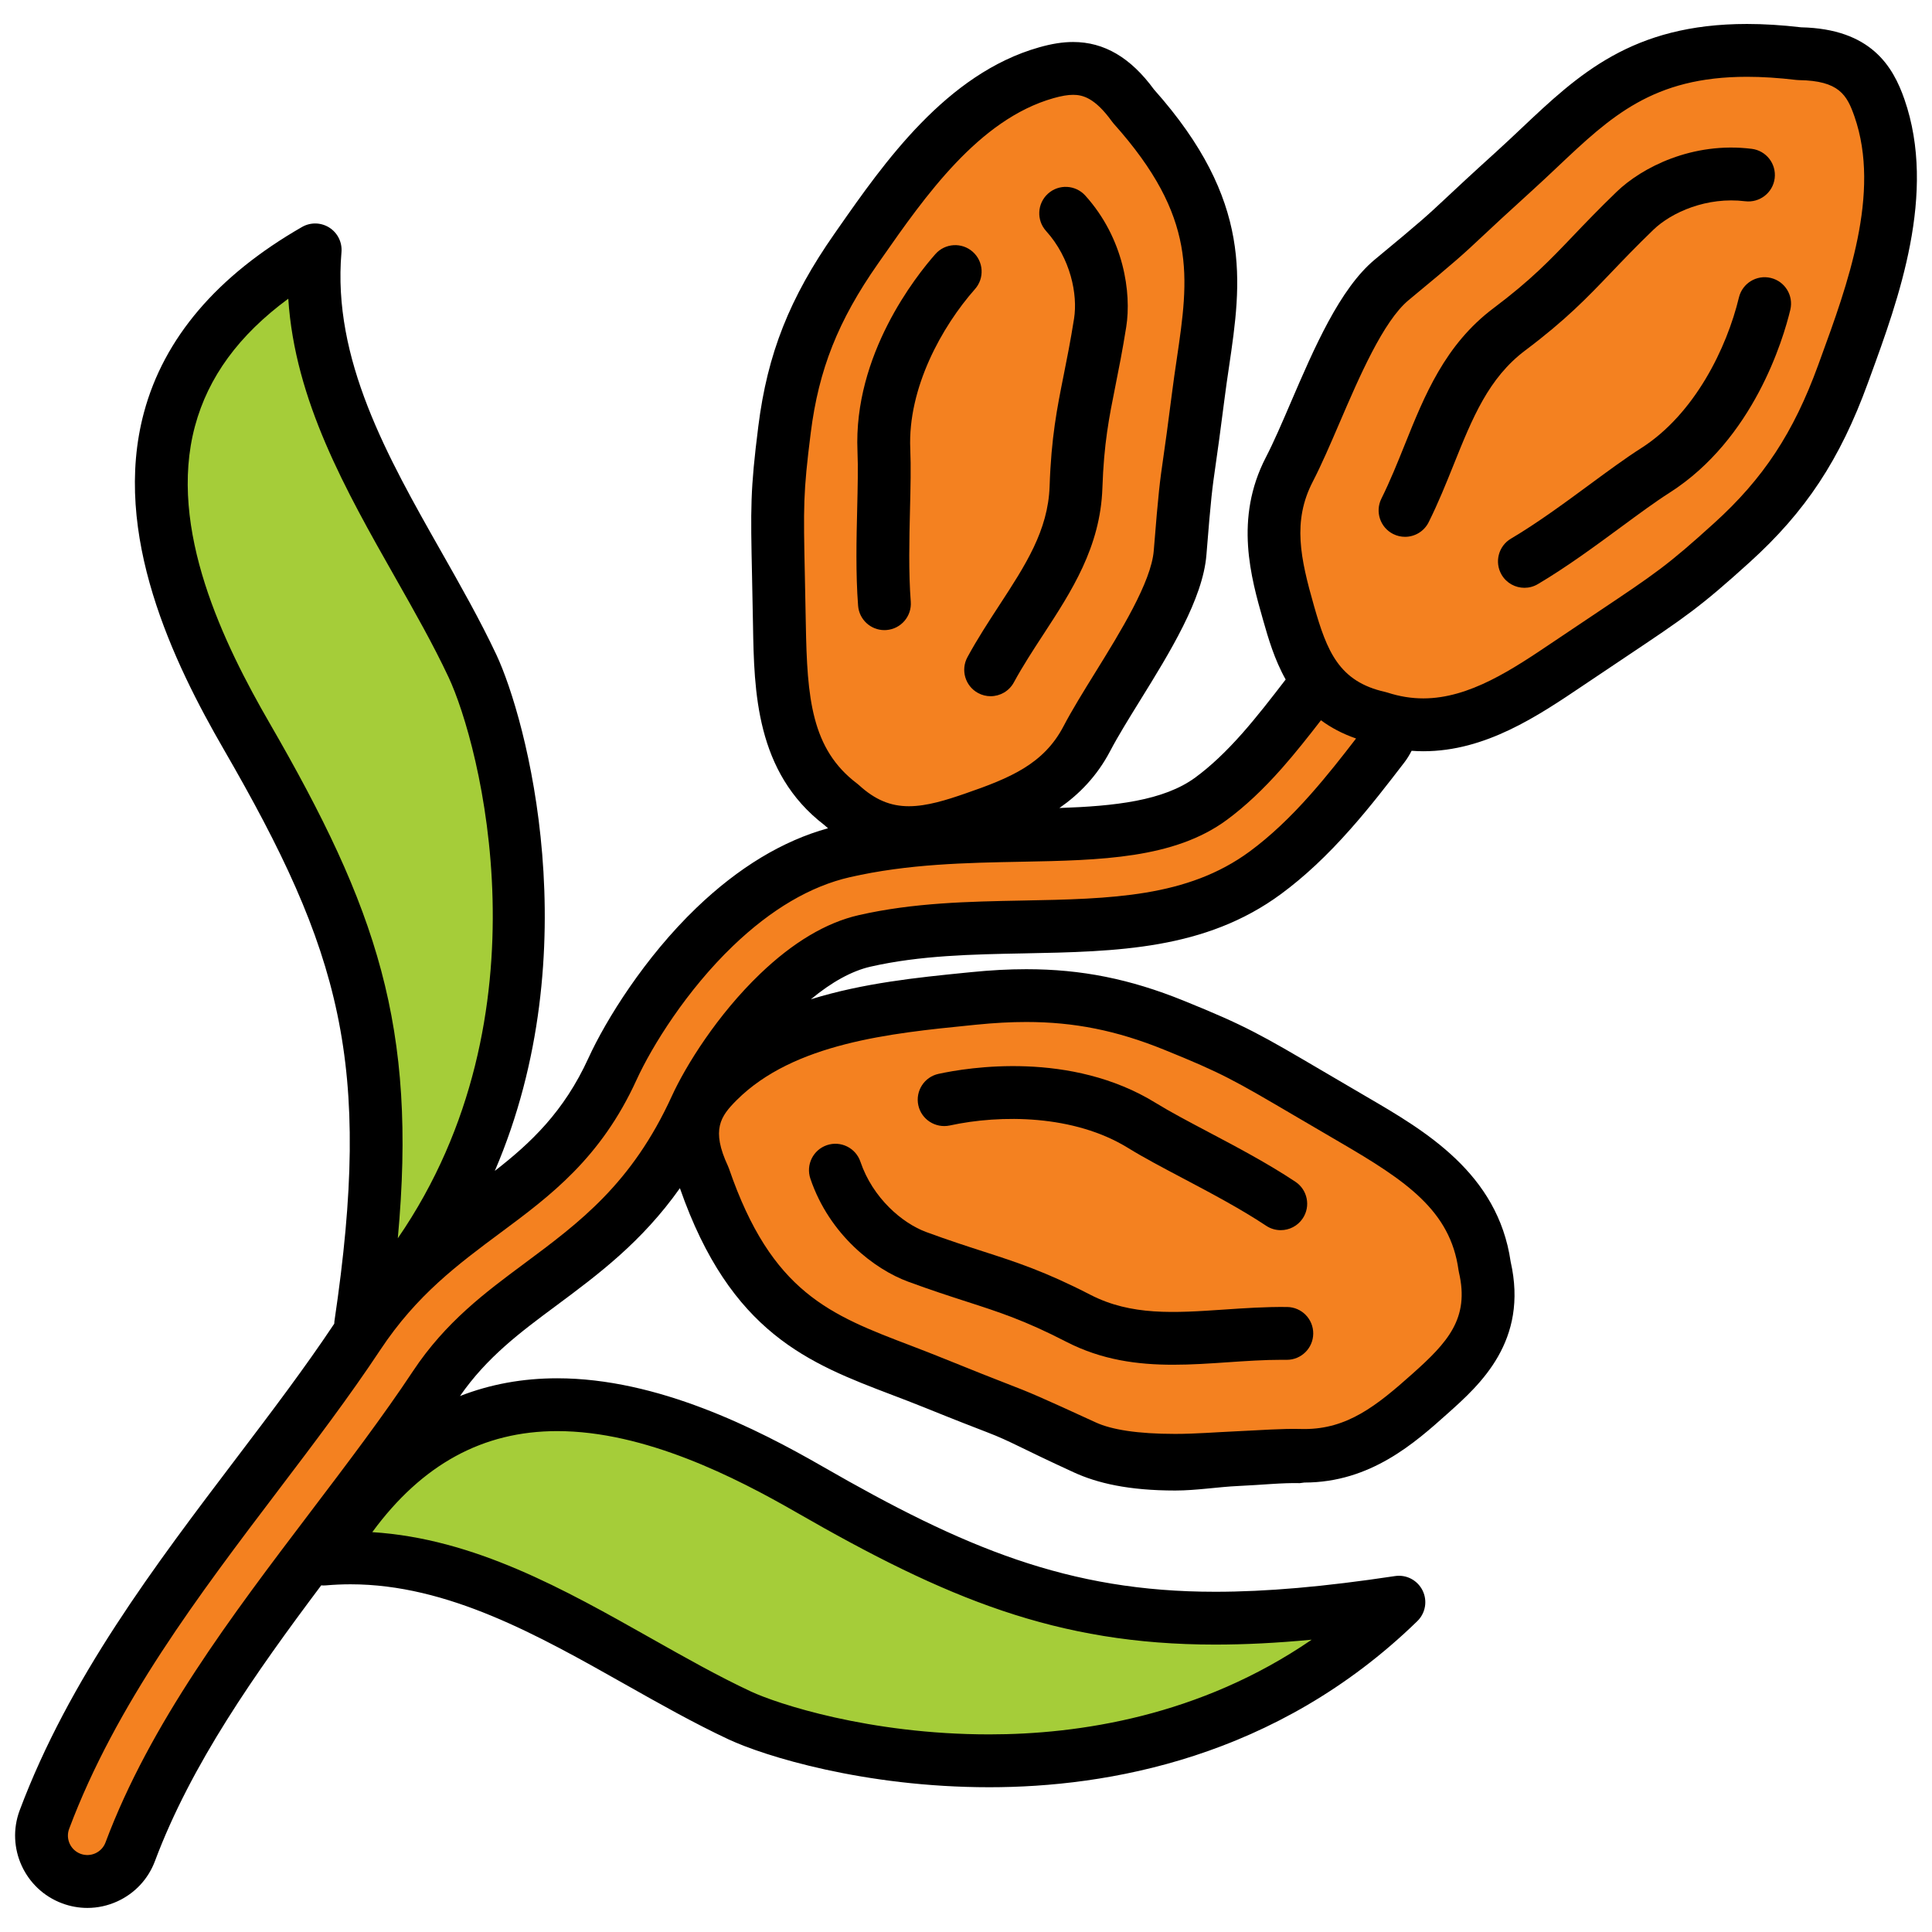 <svg id="Layer_1" enable-background="new 0 0 512 512" height="512" viewBox="0 0 512 512" width="512" xmlns="http://www.w3.org/2000/svg"><g><path d="m34.528 490.708c-2.34 6.283-9.335 9.48-15.617 7.141-6.286-2.34-9.485-9.331-7.145-15.617 12.715-33.935 35.245-63.623 56.738-91.951 9.272-12.22 18.346-24.178 26.489-36.458 10.281-15.503 21.972-24.19 33.626-32.849 12.503-9.29 24.954-18.539 33.678-37.63 4.363-9.542 14.088-25.207 27.125-37.711 9.655-9.261 21.259-17.004 34.247-19.97 16.093-3.675 31.954-3.984 47.025-4.273 19.804-.378 38.07-.732 50.253-9.712 4.923-3.629 9.357-7.992 13.517-12.696 4.26-4.817 8.562-10.42 12.825-15.97 4.076-5.334 11.711-6.36 17.045-2.283 5.339 4.077 6.364 11.707 2.286 17.045-4.382 5.708-8.817 11.478-13.968 17.301-5.245 5.937-10.905 11.491-17.322 16.223-18.314 13.497-40.352 13.92-64.253 14.38-13.721.26-28.153.541-41.98 3.699-8.178 1.867-16.01 7.247-22.822 13.781-10.604 10.173-18.421 22.701-21.883 30.277-11.328 24.801-26.281 35.909-41.296 47.062-9.916 7.364-19.86 14.758-27.82 26.754-8.048 12.141-17.643 24.784-27.441 37.699-20.421 26.912-41.828 55.123-53.307 85.758z" fill="#f48120"/><g clip-rule="evenodd" fill-rule="evenodd"><path d="m401.164 45.472c-19.475 17.643-13.095 12.805-32.328 28.69-11.381 9.399-19.657 35.775-27.174 50.297-6.986 13.493-3.568 26.232-.175 38.094 3.61 12.626 7.907 24.064 24.04 27.668 19.145 6.202 34.79-4.024 50.228-14.432 26.01-17.533 27.884-18.079 43.184-31.934 14.625-13.24 22.839-26.542 29.447-44.669 7.451-20.422 17.742-47.343 9.668-70.552-2.783-8.008-7.209-14.168-21.239-14.368-42.68-5.105-55.372 12.838-75.651 31.206z" fill="#f48120"/><path d="m317.515 105.127c-3.167 25.126-2.873 17.416-4.791 41.382-1.13 14.18-17.39 35.29-24.703 49.25-6.794 12.972-18.74 17.314-29.983 21.187-11.966 4.126-23.368 7.056-35.136-3.694-15.471-11.69-16.04-29.692-16.357-47.636-.528-30.229-1.13-32.011 1.355-51.746 2.372-18.864 8.341-32.702 18.997-47.94 12.012-17.167 27.588-40.165 50.374-46.618 7.861-2.226 15.169-2.136 23.079 8.833 27.62 30.881 20.463 50.819 17.165 76.982z" fill="#f48120"/><path d="m247.597 366.522c24.357 9.851 17.228 6.217 39.9 16.618 13.415 6.152 40.767 2.124 57.107 2.567 15.193.415 25.176-8.208 34.374-16.423 9.8-8.744 18.223-17.59 14.45-33.687-2.756-19.934-18.767-29.565-34.86-38.936-27.107-15.788-28.412-17.237-47.545-24.98-18.286-7.401-33.838-9.008-53.031-7.068-21.631 2.181-50.346 4.639-67.724 22.005-6.002 5.994-9.619 12.659-3.69 25.378 13.977 40.648 35.656 44.261 61.019 54.526z" fill="#f48120"/><path d="m85.728 413.182c35.141-61.519 88.867-41.418 128.828-18.429 55.692 32.031 87.23 40.226 156.147 29.854-65.229 63.488-156.496 38.509-174.657 30.017-34.317-16.056-69.067-45.112-110.318-41.442z" fill="#a5cd39"/><path d="m83.519 66.252c-61.441 35.274-41.231 88.952-18.161 128.869 32.154 55.623 40.414 87.146 30.189 156.083 63.35-65.365 38.179-156.575 29.646-174.718-16.13-34.287-45.255-68.974-41.674-110.234z" fill="#a5cd39"/></g></g><g><path d="m504.69 26.307c-3.016-8.68-8.855-18.667-27.378-19.068-5.039-.59-9.864-.889-14.345-.889-30.493 0-44.716 13.433-59.776 27.654-2.172 2.053-4.391 4.146-6.709 6.248-6.797 6.156-10.467 9.595-13.166 12.124-5.015 4.7-6.53 6.118-18.92 16.356-9.343 7.714-16.202 23.685-22.264 37.777-2.352 5.479-4.576 10.655-6.672 14.704-8.404 16.24-3.943 31.846-.688 43.242 1.327 4.646 2.947 10.285 5.943 15.622-3.786 4.93-7.675 9.939-11.481 14.244-4.338 4.909-8.403 8.734-12.427 11.699-8.45 6.23-21.539 7.615-36.052 8.107 5.154-3.573 9.935-8.374 13.479-15.145 2.035-3.886 4.896-8.502 7.919-13.392 7.796-12.588 16.632-26.857 17.562-38.552 1.234-15.422 1.516-17.398 2.454-23.945.505-3.532 1.192-8.33 2.305-17.119.374-2.987.801-5.89 1.224-8.737 3.325-22.586 6.471-43.92-19.878-73.524-6.195-8.466-13.212-12.584-21.429-12.584-2.749 0-5.614.45-9.02 1.415-24.582 6.962-41.148 30.666-53.241 47.974l-.957 1.371c-11.939 17.058-17.795 31.857-20.211 51.079-2.146 17.032-2.053 21.455-1.657 40.067.073 3.607.163 7.766.249 12.677.3 17.363.678 38.953 18.876 52.908.334.302.673.59 1.01.876-12.008 3.312-23.72 10.383-34.856 21.063-13.702 13.142-23.992 29.681-28.647 39.853-6.485 14.197-15.248 22.458-24.803 29.884 25.026-58.332 8.324-119.962.399-136.816-4.3-9.137-9.554-18.399-14.634-27.355-14.193-25.029-28.87-50.91-26.405-79.298.226-2.596-1.012-5.103-3.205-6.504-2.207-1.406-4.998-1.469-7.252-.171-22.498 12.914-36.589 29.448-41.885 49.146-8.675 32.256 7.916 66.418 21.153 89.305 30.931 53.514 39.5 82.92 29.316 151.56-.029.212-.029.422-.041.633-7.876 11.808-16.512 23.2-25.662 35.259-21.942 28.92-44.631 58.824-57.714 93.73-3.684 9.895 1.371 20.938 11.26 24.619 2.176.812 4.439 1.216 6.693 1.216 2.711 0 5.413-.583 7.951-1.743 4.65-2.129 8.195-5.939 9.973-10.719 9.592-25.598 26.501-49.654 44.041-73.019.403.033.813.044 1.226.005 2.166-.191 4.367-.289 6.551-.289 25.792 0 49.69 13.485 72.8 26.527 8.966 5.062 18.24 10.295 27.39 14.577 9.378 4.384 35.885 12.677 69.086 12.677 31.113 0 76.045-7.638 113.43-44.021 2.178-2.123 2.737-5.406 1.387-8.129-1.355-2.726-4.305-4.274-7.313-3.81-18.855 2.836-34.003 4.158-47.667 4.158-38.923 0-66.563-11.654-103.955-33.16-17.47-10.051-43.773-23.415-70.39-23.415-9.162 0-17.755 1.579-25.763 4.703 7.156-10.32 16.007-16.908 25.371-23.858 11.26-8.367 22.798-16.948 32.906-31.225 13.43 38.487 34.234 46.412 56.253 54.795 2.794 1.064 5.647 2.149 8.55 3.325 8.51 3.442 13.202 5.249 16.656 6.58 6.413 2.467 8.346 3.921 22.952 10.619 6.167 2.832 14.448 4.804 26.844 4.804h.004c5.624 0 11.333-.963 16.854-1.209 5.979-.265 11.532-.871 16.134-.747l1.242-.158c17.591 0 29.379-10.618 37.985-18.306 8.554-7.631 21.453-19.188 16.681-40.234-3.397-23.429-22.702-34.69-38.227-43.73-4.418-2.572-8.146-4.774-11.382-6.672-16.627-9.766-20.577-12.093-37.065-18.765-14.238-5.765-27.094-8.336-41.681-8.336-4.62 0-9.421.257-14.688.788l-1.721.171c-12.163 1.22-26.838 2.695-40.683 7.018 5.479-4.559 10.868-7.52 15.775-8.642 13.155-3.003 27.085-3.267 40.558-3.524 24.77-.476 48.163-.926 68.277-15.746 6.157-4.542 12.183-10.172 18.41-17.217 5.309-5.996 9.854-11.918 14.299-17.699.727-.956 1.345-1.973 1.878-3.029 1.04.075 2.079.118 3.117.118 16.496 0 30.304-9.306 42.479-17.514 4.216-2.838 7.794-5.231 10.897-7.306 16.062-10.741 19.878-13.292 33.078-25.245 14.871-13.461 23.943-27.213 31.326-47.461l.602-1.648c7.506-20.535 17.78-48.656 9.105-73.602zm-291.139 139.161c-.086-4.932-.176-9.107-.252-12.729-.394-18.649-.464-22.011 1.555-38.025 2.107-16.779 7.263-29.758 17.791-44.8l.963-1.38c11.493-16.449 25.796-36.919 45.576-42.52 2.133-.604 3.783-.884 5.207-.884 2.569 0 5.8.84 10.296 7.074.144.2.298.391.459.574 22.231 24.854 19.911 40.61 16.701 62.417-.437 2.942-.875 5.941-1.265 9.023-1.095 8.672-1.772 13.404-2.271 16.888-.962 6.699-1.281 8.957-2.552 24.816-.662 8.319-8.896 21.613-15.507 32.297-3.163 5.108-6.149 9.933-8.419 14.266-5.242 10.003-14.109 13.697-26.068 17.822-4.915 1.697-10.12 3.353-14.905 3.353-4.912 0-8.989-1.728-13.229-5.6-.158-.145-.325-.283-.501-.415-12.11-9.152-13.238-22.641-13.579-42.177zm-142.129 26.124c-11.984-20.729-27.072-51.435-19.75-78.662 3.495-12.995 11.624-24.118 24.727-33.768 1.742 26.991 15.223 50.765 28.325 73.868 5.176 9.129 10.067 17.752 14.137 26.407 8.331 17.713 27.28 89.563-13.439 148.723 5.19-56.202-5.58-87.404-34-136.568zm76.244 187.665c23.265 0 47.329 12.299 63.406 21.549 39.497 22.716 68.875 35.026 110.938 35.026 7.964 0 16.366-.421 25.6-1.296-29.667 20.348-61.862 25.094-85.437 25.094-31.882 0-56.398-8.199-63.152-11.357-8.666-4.055-17.3-8.928-26.442-14.085-23.066-13.018-46.862-26.445-73.922-28.155 13.209-17.992 29.331-26.776 49.009-26.776zm109.308-107.525 1.729-.175c4.79-.482 9.138-.718 13.279-.718 12.703 0 23.938 2.254 36.431 7.31 15.533 6.287 18.539 8.054 35.227 17.854 3.243 1.906 6.991 4.105 11.423 6.688 17.587 10.242 29.277 18.13 31.451 33.848.027.213.068.427.117.639 2.865 12.232-3.006 18.581-12.298 26.871-9.61 8.582-17.293 14.659-28.662 14.659l-.857-.012c-5.043-.144-10.898.331-17.141.61-5.373.239-10.923.694-16.234.694-.004 0-.004 0-.004 0-10.002 0-16.87-1.13-21.01-3.028-14.998-6.881-17.205-7.836-23.755-10.357-3.406-1.313-8.037-3.147-16.439-6.544-2.992-1.21-5.93-2.357-8.814-3.456-21.437-8.16-36.925-14.07-48.216-46.898-.082-.232-.17-.464-.276-.686-4.49-9.638-2.007-13.177 2.293-17.474 15.159-15.147 40.994-17.743 61.756-19.825zm90.45-61.318c-5.566 6.3-10.878 11.278-16.228 15.225-16.529 12.178-36.785 12.566-60.241 13.018-14.182.269-28.843.547-43.406 3.874-8.618 1.968-17.403 7.203-26.111 15.554-11.285 10.826-19.662 24.234-23.406 32.426-10.585 23.16-24.436 33.455-39.101 44.352-10.247 7.605-20.844 15.469-29.485 28.505-7.903 11.922-17.227 24.214-27.216 37.379-20.858 27.489-42.425 55.915-54.263 87.51-.479 1.288-1.434 2.312-2.681 2.884-1.249.569-2.646.618-3.936.14-2.658-.991-4.017-3.958-3.032-6.6 12.358-32.972 34.418-62.049 55.762-90.182 9.082-11.965 18.474-24.34 26.745-36.822 9.604-14.48 20.466-22.552 31.977-31.105 12.977-9.642 26.396-19.611 35.866-40.339 4.139-9.049 13.326-23.793 25.606-35.57 10.104-9.692 20.522-15.815 30.964-18.199 15.438-3.524 30.771-3.813 45.623-4.094 20.712-.4 40.276-.779 54.251-11.08 4.829-3.557 9.606-8.037 14.612-13.695 3.503-3.962 6.961-8.336 10.346-12.717 2.598 1.923 5.665 3.577 9.303 4.834-3.734 4.85-7.615 9.807-11.949 14.702zm135.012-115.31-.602 1.656c-6.539 17.935-14.528 30.069-27.574 41.88-12.435 11.262-15.341 13.204-31.459 23.982-3.117 2.083-6.709 4.486-10.942 7.336-11.027 7.435-22.434 15.123-34.653 15.123-3.189 0-6.298-.504-9.501-1.54-.208-.067-.417-.124-.631-.173-12.255-2.741-15.417-10.792-18.84-22.761-3.621-12.679-5.766-22.468-.337-32.96 2.322-4.495 4.645-9.893 7.101-15.61 5.16-12.008 11.585-26.952 18.315-32.509 12.727-10.517 14.453-12.134 19.576-16.936 2.665-2.497 6.286-5.888 12.993-11.965 2.393-2.165 4.68-4.325 6.922-6.444 14.1-13.316 25.238-23.833 50.164-23.833 4.034 0 8.421.28 13.038.832.241.028.484.044.729.048 10.634.155 12.736 3.929 14.73 9.673 7.039 20.235-1.87 44.611-9.029 64.201z"/><path d="m469.279 73.657c-3.748-.902-7.537 1.409-8.443 5.169-3.214 13.374-11.715 30.892-25.93 39.95-4.104 2.617-8.731 6.022-13.631 9.63-6.497 4.785-13.862 10.207-20.855 14.339-3.329 1.968-4.43 6.261-2.465 9.59 1.306 2.208 3.638 3.438 6.035 3.438 1.208 0 2.436-.313 3.552-.974 7.601-4.493 15.267-10.138 22.034-15.119 4.706-3.463 9.144-6.732 12.86-9.099 22.306-14.218 30.145-40.702 32.015-48.483.903-3.758-1.412-7.538-5.172-8.441z"/><path d="m404.225 92.847c10.788-8.108 16.334-13.911 22.761-20.631 3.101-3.247 6.619-6.928 11.152-11.302 4.843-4.68 14.246-8.829 24.362-7.581 3.816.465 7.334-2.245 7.81-6.083s-2.246-7.333-6.084-7.809c-15.686-1.951-29.104 4.921-35.813 11.4-4.737 4.572-8.359 8.36-11.552 11.703-6.243 6.533-11.176 11.693-21.043 19.109-12.892 9.687-18.308 23.164-23.544 36.2-1.909 4.745-3.879 9.65-6.19 14.292-1.721 3.46-.313 7.662 3.147 9.385 1.004.498 2.065.734 3.117.734 2.571 0 5.045-1.422 6.269-3.882 2.562-5.139 4.637-10.31 6.646-15.311 4.935-12.281 9.196-22.885 18.962-30.224z"/><path d="m234.377 166.988c.185 0 .362-.009.545-.022 3.857-.297 6.738-3.663 6.442-7.518-.604-7.793-.39-16.603-.204-24.377.144-5.861.276-11.398.073-16.094-.695-16.148 8.404-32.478 17.155-42.375 2.56-2.897 2.287-7.321-.61-9.882-2.896-2.56-7.32-2.287-9.88.608-5.122 5.794-21.758 26.69-20.655 52.252.185 4.226.057 9.534-.076 15.154-.196 8.104-.415 17.29.239 25.79.282 3.672 3.348 6.464 6.971 6.464z"/><path d="m281.876 99.468c-1.757 8.795-3.278 16.392-3.719 29.412-.399 11.695-6.397 20.892-13.343 31.539-2.84 4.358-5.783 8.862-8.431 13.737-1.849 3.398-.592 7.648 2.803 9.496 1.063.576 2.21.851 3.338.851 2.481 0 4.886-1.322 6.155-3.657 2.385-4.384 5.168-8.65 7.862-12.777 7.414-11.365 15.076-23.115 15.605-38.714.403-11.873 1.75-18.609 3.46-27.14.873-4.371 1.866-9.326 2.861-15.601 1.411-8.936-.584-23.408-10.854-34.786-2.593-2.864-7.015-3.099-9.888-.504-2.869 2.592-3.098 7.018-.505 9.888 6.519 7.219 8.424 16.861 7.418 23.213-.95 5.992-1.91 10.8-2.762 15.043z"/><path d="m251.695 298.266c13.445-2.926 32.912-2.899 47.251 5.953 4.147 2.558 9.226 5.239 14.603 8.077 7.136 3.771 15.229 8.043 21.989 12.539 1.192.794 2.54 1.172 3.869 1.172 2.266 0 4.488-1.099 5.836-3.125 2.144-3.219 1.269-7.565-1.951-9.705-7.353-4.889-15.775-9.337-23.207-13.26-5.161-2.727-10.037-5.302-13.781-7.613-22.511-13.895-49.77-9.42-57.586-7.719-3.778.821-6.173 4.551-5.353 8.33.823 3.781 4.574 6.147 8.33 5.351z"/><path d="m240.614 339.639c6.182 2.277 11.172 3.888 15.573 5.309 8.6 2.777 15.387 4.97 26.36 10.625 9.44 4.867 18.95 6.097 28.346 6.097 4.868 0 9.701-.329 14.479-.655 4.723-.323 9.591-.655 14.4-.655.419-.002.871.017 1.249.008 3.829 0 6.954-3.08 6.999-6.92.045-3.865-3.051-7.035-6.918-7.08-5.766-.066-11.308.312-16.683.68-13.196.895-24.607 1.676-35.46-3.919-11.992-6.181-19.625-8.647-28.469-11.504-4.276-1.379-9.121-2.946-15.043-5.125-6.319-2.328-14.16-8.992-17.429-18.635-1.241-3.662-5.213-5.624-8.875-4.385-3.661 1.242-5.624 5.217-4.382 8.877 5.076 14.979 17.101 24.058 25.853 27.282z"/></g></svg>